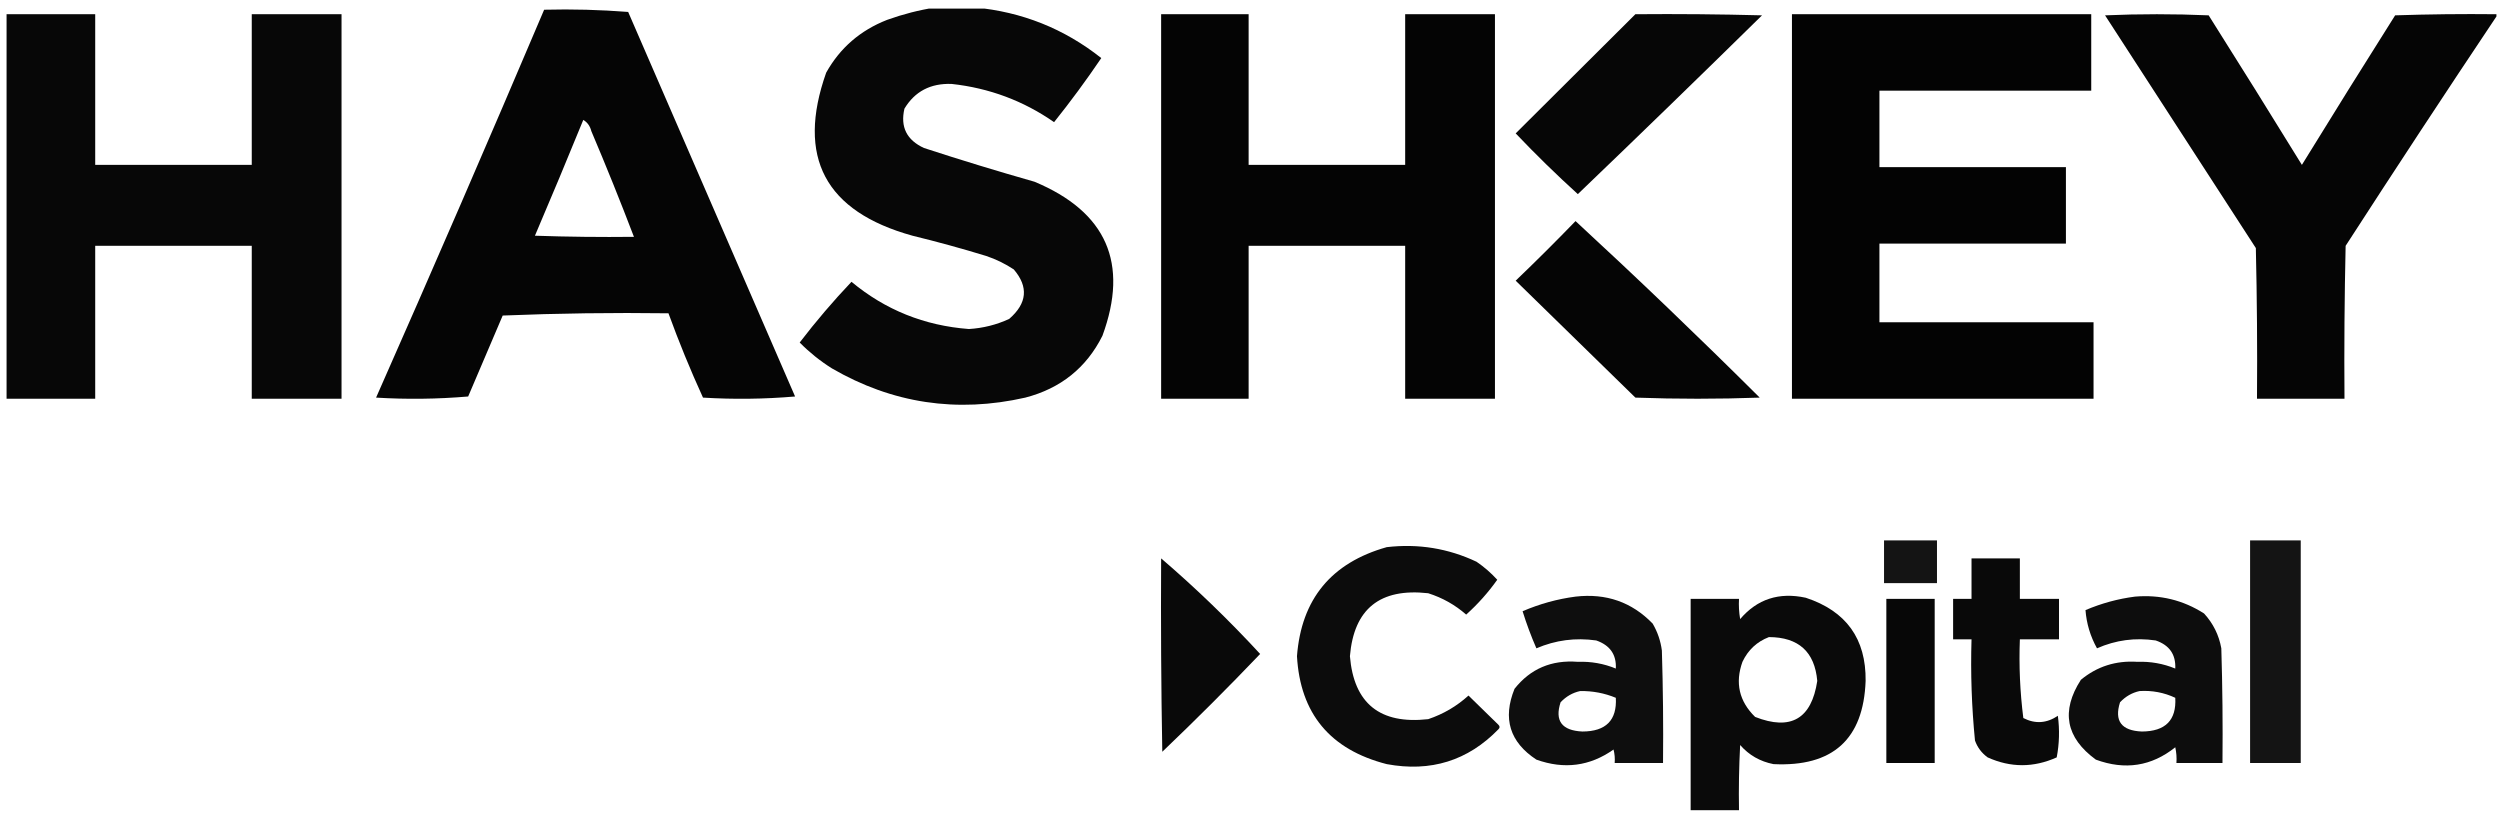 <svg width="218" height="71" viewBox="0 0 218 71" fill="none" xmlns="http://www.w3.org/2000/svg">
<g clip-path="url(#clip0_7911_3360)">
<path opacity="0.972" fill-rule="evenodd" clip-rule="evenodd" d="M81.577 0.652C82.715 0.652 83.853 0.652 84.99 0.652C89.118 1.033 92.799 2.504 96.032 5.064C94.732 6.984 93.36 8.847 91.916 10.652C89.24 8.789 86.263 7.678 82.983 7.319C81.143 7.252 79.771 7.971 78.867 9.475C78.495 11.069 79.064 12.213 80.574 12.907C83.765 13.948 86.977 14.928 90.21 15.848C96.486 18.471 98.46 22.948 96.132 29.279C94.734 32.071 92.492 33.869 89.407 34.672C83.433 36.027 77.812 35.178 72.543 32.123C71.514 31.476 70.577 30.724 69.733 29.868C71.145 28.024 72.65 26.259 74.25 24.573C77.194 27.023 80.607 28.396 84.488 28.691C85.721 28.616 86.892 28.322 88.002 27.809C89.568 26.452 89.702 25.015 88.403 23.495C87.656 23 86.853 22.607 85.994 22.319C83.87 21.669 81.729 21.081 79.57 20.554C71.947 18.442 69.438 13.703 72.042 6.338C73.247 4.181 75.02 2.645 77.362 1.73C78.755 1.231 80.16 0.871 81.577 0.652Z" fill="black"/>
<path opacity="0.977" fill-rule="evenodd" clip-rule="evenodd" d="M47.449 0.848C49.908 0.785 52.35 0.85 54.777 1.044C59.628 12.221 64.48 23.397 69.331 34.574C66.657 34.802 63.98 34.835 61.301 34.672C60.198 32.256 59.194 29.805 58.29 27.319C53.47 27.253 48.652 27.319 43.835 27.515C42.832 29.868 41.828 32.221 40.824 34.574C38.15 34.802 35.473 34.835 32.794 34.672C37.764 23.428 42.649 12.153 47.449 0.848ZM50.862 10.456C51.22 10.666 51.454 10.993 51.565 11.436C52.863 14.492 54.101 17.564 55.279 20.652C52.4 20.685 49.523 20.652 46.646 20.554C48.08 17.198 49.485 13.832 50.862 10.456Z" fill="black"/>
<path opacity="0.971" fill-rule="evenodd" clip-rule="evenodd" d="M0.472 1.24C3.082 1.24 5.692 1.24 8.302 1.24C8.302 5.619 8.302 9.998 8.302 14.377C12.852 14.377 17.402 14.377 21.953 14.377C21.953 9.998 21.953 5.619 21.953 1.24C24.563 1.24 27.172 1.24 29.782 1.24C29.782 12.417 29.782 23.593 29.782 34.77C27.172 34.77 24.563 34.77 21.953 34.77C21.953 30.325 21.953 25.881 21.953 21.436C17.402 21.436 12.852 21.436 8.302 21.436C8.302 25.881 8.302 30.325 8.302 34.77C5.692 34.77 3.082 34.77 0.472 34.77C0.472 23.593 0.472 12.417 0.472 1.24Z" fill="black"/>
<path opacity="0.984" fill-rule="evenodd" clip-rule="evenodd" d="M101.251 1.24C103.794 1.24 106.337 1.24 108.88 1.24C108.88 5.619 108.88 9.998 108.88 14.377C113.43 14.377 117.98 14.377 122.531 14.377C122.531 9.998 122.531 5.619 122.531 1.24C125.141 1.24 127.751 1.24 130.36 1.24C130.36 12.417 130.36 23.593 130.36 34.77C127.751 34.77 125.141 34.77 122.531 34.77C122.531 30.325 122.531 25.881 122.531 21.436C117.98 21.436 113.43 21.436 108.88 21.436C108.88 25.881 108.88 30.325 108.88 34.77C106.337 34.77 103.794 34.77 101.251 34.77C101.251 23.593 101.251 12.417 101.251 1.24Z" fill="black"/>
<path opacity="0.975" fill-rule="evenodd" clip-rule="evenodd" d="M142.606 1.24C146.287 1.208 149.968 1.24 153.648 1.338C148.325 6.57 142.972 11.766 137.587 16.927C135.714 15.227 133.907 13.462 132.167 11.632C135.651 8.164 139.131 4.7 142.606 1.24Z" fill="black"/>
<path opacity="0.987" fill-rule="evenodd" clip-rule="evenodd" d="M156.258 1.24C164.957 1.24 173.657 1.24 182.356 1.24C182.356 3.462 182.356 5.685 182.356 7.907C176.199 7.907 170.043 7.907 163.886 7.907C163.886 10.129 163.886 12.351 163.886 14.573C169.307 14.573 174.727 14.573 180.148 14.573C180.148 16.796 180.148 19.018 180.148 21.24C174.727 21.24 169.307 21.24 163.886 21.24C163.886 23.528 163.886 25.815 163.886 28.103C170.11 28.103 176.333 28.103 182.557 28.103C182.557 30.325 182.557 32.547 182.557 34.77C173.79 34.77 165.024 34.77 156.258 34.77C156.258 23.593 156.258 12.417 156.258 1.24Z" fill="black"/>
<path opacity="0.979" fill-rule="evenodd" clip-rule="evenodd" d="M217.689 1.24C217.689 1.306 217.689 1.371 217.689 1.436C213.26 8.057 208.878 14.724 204.539 21.436C204.439 25.88 204.405 30.325 204.439 34.77C201.895 34.77 199.353 34.77 196.81 34.77C196.844 30.39 196.81 26.011 196.71 21.632C192.327 14.868 187.944 8.103 183.561 1.338C186.572 1.208 189.583 1.208 192.595 1.338C195.33 5.668 198.04 10.015 200.725 14.377C203.409 10.015 206.119 5.668 208.856 1.338C211.799 1.24 214.744 1.208 217.689 1.24Z" fill="black"/>
<path opacity="0.978" fill-rule="evenodd" clip-rule="evenodd" d="M137.387 19.279C142.823 24.295 148.177 29.426 153.447 34.672C149.833 34.802 146.22 34.802 142.606 34.672C139.127 31.273 135.647 27.874 132.167 24.476C133.947 22.769 135.687 21.037 137.387 19.279Z" fill="black"/>
<path opacity="0.921" fill-rule="evenodd" clip-rule="evenodd" d="M164.288 47.123C165.827 47.123 167.366 47.123 168.905 47.123C168.905 48.364 168.905 49.606 168.905 50.848C167.366 50.848 165.827 50.848 164.288 50.848C164.288 49.606 164.288 48.364 164.288 47.123Z" fill="black"/>
<path opacity="0.92" fill-rule="evenodd" clip-rule="evenodd" d="M196.208 47.123C197.68 47.123 199.152 47.123 200.625 47.123C200.625 53.593 200.625 60.064 200.625 66.534C199.152 66.534 197.68 66.534 196.208 66.534C196.208 60.064 196.208 53.593 196.208 47.123Z" fill="black"/>
<path opacity="0.95" fill-rule="evenodd" clip-rule="evenodd" d="M120.925 47.711C123.674 47.392 126.284 47.817 128.755 48.985C129.421 49.44 130.023 49.963 130.561 50.554C129.776 51.661 128.872 52.675 127.851 53.593C126.891 52.748 125.787 52.127 124.539 51.73C120.334 51.262 118.058 53.092 117.713 57.221C118.058 61.349 120.334 63.179 124.539 62.711C125.863 62.265 127.035 61.578 128.052 60.652C128.922 61.502 129.792 62.351 130.662 63.201C130.796 63.332 130.796 63.462 130.662 63.593C128.003 66.332 124.757 67.345 120.925 66.632C115.99 65.366 113.38 62.229 113.096 57.221C113.477 52.246 116.087 49.076 120.925 47.711Z" fill="black"/>
<path opacity="0.964" fill-rule="evenodd" clip-rule="evenodd" d="M101.251 48.691C104.287 51.297 107.165 54.074 109.884 57.025C107.115 59.925 104.271 62.768 101.352 65.554C101.251 59.933 101.218 54.312 101.251 48.691Z" fill="black"/>
<path opacity="0.964" fill-rule="evenodd" clip-rule="evenodd" d="M171.917 48.691C173.322 48.691 174.727 48.691 176.132 48.691C176.132 49.868 176.132 51.044 176.132 52.221C177.27 52.221 178.408 52.221 179.545 52.221C179.545 53.397 179.545 54.574 179.545 55.75C178.408 55.75 177.27 55.75 176.132 55.75C176.045 58.053 176.145 60.34 176.434 62.613C177.465 63.142 178.469 63.077 179.445 62.417C179.607 63.642 179.574 64.851 179.345 66.044C177.332 66.95 175.324 66.95 173.322 66.044C172.799 65.664 172.431 65.174 172.218 64.573C171.93 61.644 171.829 58.703 171.917 55.75C171.381 55.75 170.846 55.75 170.311 55.75C170.311 54.574 170.311 53.397 170.311 52.221C170.846 52.221 171.381 52.221 171.917 52.221C171.917 51.044 171.917 49.868 171.917 48.691Z" fill="black"/>
<path opacity="0.945" fill-rule="evenodd" clip-rule="evenodd" d="M137.387 52.025C140.055 51.718 142.296 52.502 144.112 54.377C144.541 55.109 144.808 55.894 144.916 56.73C145.016 59.998 145.049 63.266 145.016 66.534C143.611 66.534 142.205 66.534 140.8 66.534C140.833 66.137 140.799 65.745 140.7 65.358C138.639 66.816 136.397 67.11 133.974 66.24C131.651 64.717 131.015 62.658 132.067 60.064C133.449 58.316 135.289 57.531 137.588 57.711C138.744 57.669 139.848 57.865 140.9 58.299C140.962 57.083 140.393 56.266 139.194 55.848C137.382 55.589 135.642 55.818 133.974 56.534C133.512 55.475 133.111 54.397 132.77 53.299C134.272 52.655 135.811 52.23 137.387 52.025ZM137.789 60.26C138.874 60.243 139.911 60.439 140.9 60.848C141.009 62.801 140.039 63.782 137.989 63.789C136.193 63.707 135.557 62.857 136.082 61.24C136.564 60.729 137.132 60.402 137.789 60.26Z" fill="black"/>
<path opacity="0.959" fill-rule="evenodd" clip-rule="evenodd" d="M151.641 70.652C150.235 70.652 148.83 70.652 147.425 70.652C147.425 64.508 147.425 58.364 147.425 52.221C148.83 52.221 150.235 52.221 151.641 52.221C151.608 52.812 151.641 53.401 151.741 53.985C153.227 52.239 155.134 51.618 157.463 52.123C160.987 53.282 162.727 55.701 162.682 59.377C162.496 64.462 159.82 66.88 154.652 66.632C153.482 66.404 152.512 65.849 151.741 64.966C151.641 66.86 151.607 68.755 151.641 70.652ZM154.25 55.554C156.838 55.564 158.243 56.839 158.466 59.377C157.963 62.691 156.156 63.737 153.046 62.515C151.652 61.15 151.284 59.549 151.942 57.711C152.431 56.677 153.201 55.958 154.25 55.554Z" fill="black"/>
<path opacity="0.948" fill-rule="evenodd" clip-rule="evenodd" d="M186.171 52.025C188.364 51.839 190.372 52.329 192.193 53.495C192.989 54.363 193.491 55.376 193.699 56.534C193.8 59.867 193.833 63.2 193.8 66.534C192.461 66.534 191.123 66.534 189.784 66.534C189.817 66.072 189.784 65.615 189.684 65.162C187.613 66.818 185.305 67.178 182.758 66.24C180.135 64.323 179.7 62.002 181.453 59.279C182.865 58.112 184.504 57.589 186.372 57.711C187.527 57.669 188.631 57.865 189.684 58.299C189.742 57.073 189.173 56.256 187.978 55.848C186.194 55.584 184.488 55.813 182.858 56.534C182.277 55.486 181.943 54.375 181.855 53.201C183.257 52.606 184.696 52.214 186.171 52.025ZM186.572 60.26C187.667 60.193 188.704 60.389 189.684 60.848C189.796 62.798 188.826 63.779 186.773 63.789C184.987 63.716 184.351 62.866 184.866 61.24C185.347 60.729 185.916 60.402 186.572 60.26Z" fill="black"/>
<path opacity="0.971" fill-rule="evenodd" clip-rule="evenodd" d="M164.489 52.221C165.895 52.221 167.3 52.221 168.705 52.221C168.705 56.992 168.705 61.763 168.705 66.534C167.3 66.534 165.895 66.534 164.489 66.534C164.489 61.763 164.489 56.992 164.489 52.221Z" fill="black"/>
</g>
<defs>
<clipPath id="clip0_7911_3360">
<rect width="217.216" height="70" fill="white" transform="translate(0.573 0.75)"/>
</clipPath>
</defs>
</svg>
